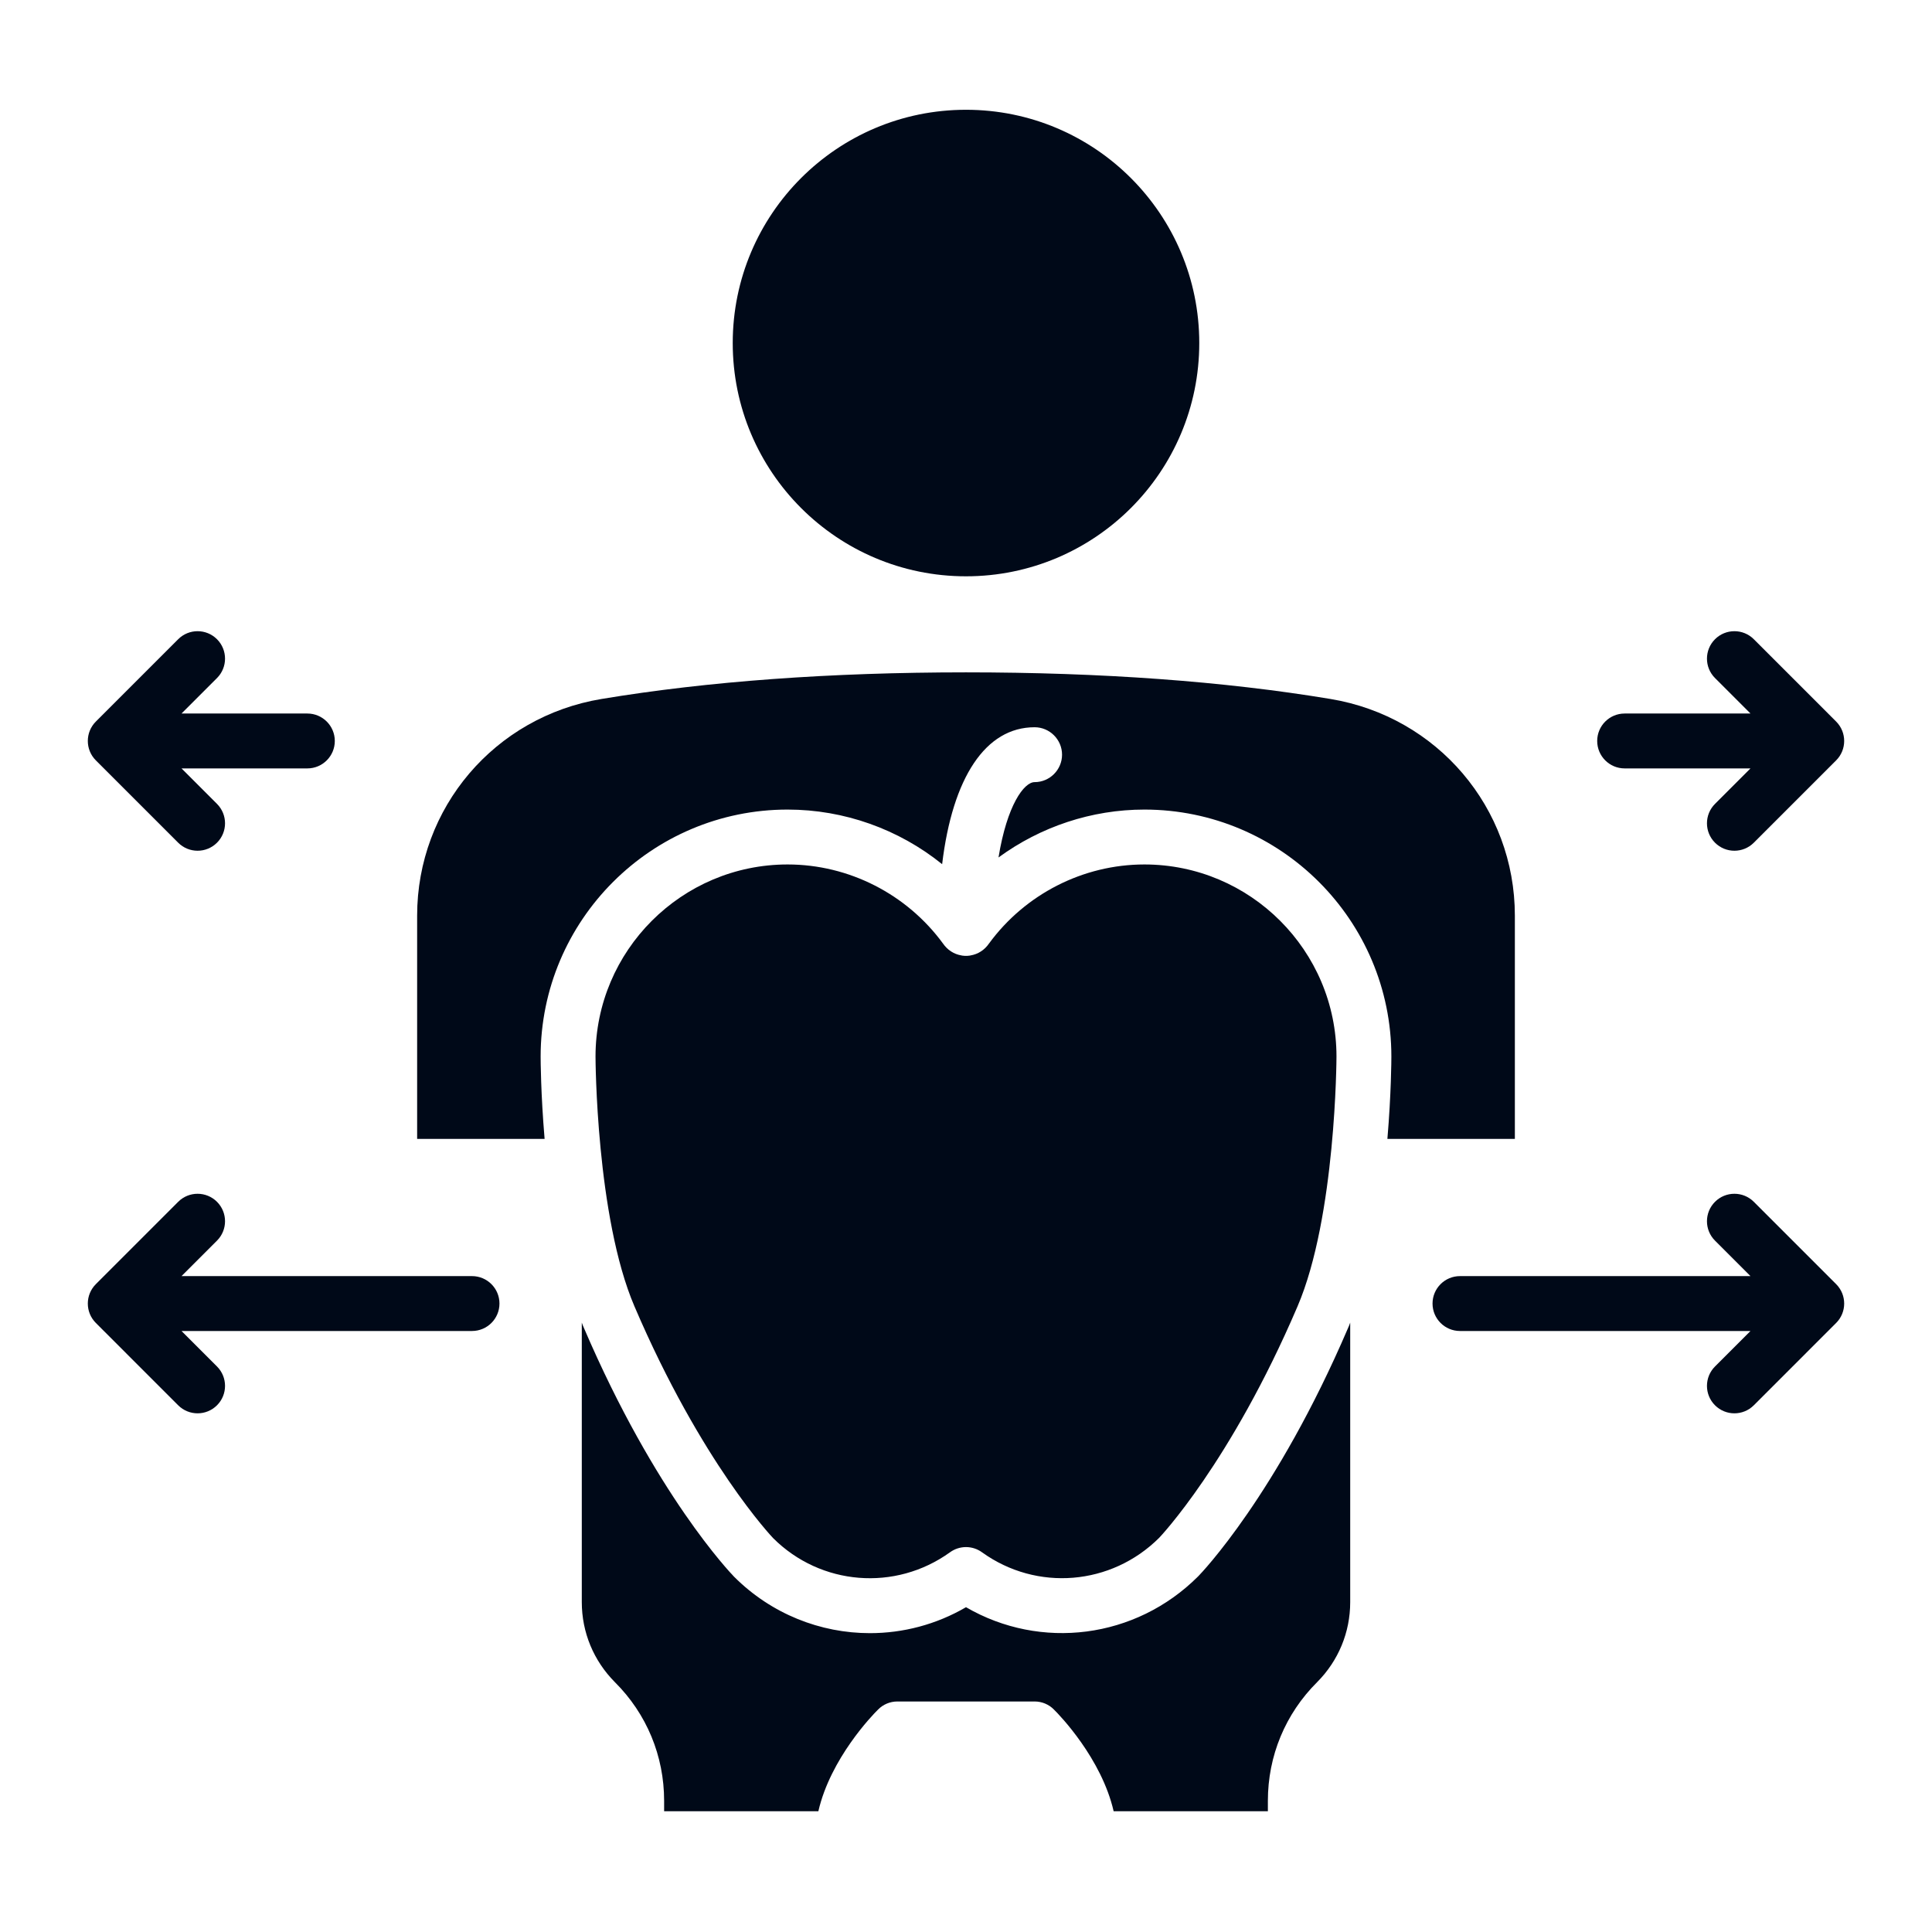 <svg width="88" height="88" viewBox="0 0 88 88" fill="none" xmlns="http://www.w3.org/2000/svg">
<g id="Frame">
<g id="Group">
<path id="Vector" d="M21.5 58.125H8.268L9.884 56.509C10.372 56.021 10.372 55.23 9.884 54.741C9.395 54.253 8.604 54.253 8.116 54.741L4.366 58.491C3.878 58.98 3.878 59.771 4.366 60.259L8.116 64.009C8.36 64.253 8.68 64.375 9 64.375C9.32 64.375 9.639 64.253 9.884 64.009C10.372 63.521 10.372 62.73 9.884 62.241L8.268 60.625H21.5C22.19 60.625 22.75 60.065 22.75 59.375C22.75 58.685 22.19 58.125 21.5 58.125Z" fill="#000918"/>
<path id="Vector_2" d="M8.116 38.384C8.36 38.628 8.68 38.75 9 38.75C9.32 38.75 9.639 38.628 9.884 38.384C10.372 37.896 10.372 37.105 9.884 36.616L8.268 35H14C14.69 35 15.25 34.44 15.25 33.75C15.25 33.06 14.69 32.5 14 32.5H8.268L9.884 30.884C10.372 30.396 10.372 29.605 9.884 29.116C9.395 28.628 8.604 28.628 8.116 29.116L4.366 32.866C3.878 33.355 3.878 34.146 4.366 34.634L8.116 38.384Z" fill="#000918"/>
<path id="Vector_3" d="M79.884 54.741C79.396 54.253 78.604 54.253 78.116 54.741C77.628 55.23 77.628 56.021 78.116 56.509L79.732 58.125H66.5C65.81 58.125 65.25 58.685 65.25 59.375C65.25 60.065 65.81 60.625 66.5 60.625H79.732L78.116 62.241C77.628 62.73 77.628 63.521 78.116 64.009C78.361 64.253 78.68 64.375 79 64.375C79.32 64.375 79.639 64.253 79.884 64.009L83.634 60.259C84.122 59.771 84.122 58.98 83.634 58.491L79.884 54.741Z" fill="#000918"/>
<path id="Vector_4" d="M74 35H79.732L78.116 36.616C77.628 37.105 77.628 37.896 78.116 38.384C78.361 38.628 78.68 38.75 79 38.75C79.32 38.75 79.639 38.628 79.884 38.384L83.634 34.634C84.122 34.146 84.122 33.355 83.634 32.866L79.884 29.116C79.396 28.628 78.604 28.628 78.116 29.116C77.628 29.605 77.628 30.396 78.116 30.884L79.732 32.5H74C73.31 32.5 72.75 33.06 72.75 33.75C72.75 34.44 73.31 35 74 35Z" fill="#000918"/>
<g id="Group_2">
<path id="Vector_5" d="M44 26.25C49.868 26.25 54.625 21.493 54.625 15.625C54.625 9.757 49.868 5 44 5C38.132 5 33.375 9.757 33.375 15.625C33.375 21.493 38.132 26.25 44 26.25Z" fill="#000918"/>
</g>
<g id="Group_3">
<path id="Vector_6" d="M61.4 60.494C61.438 60.413 61.469 60.331 61.5 60.244V72.975C61.5 74.35 60.963 75.645 59.994 76.619C58.544 78.063 57.75 79.981 57.75 82.025V82.5H50.725C50.175 80.1 48.263 78.119 48.006 77.869C47.775 77.632 47.456 77.5 47.125 77.5H40.875C40.544 77.5 40.225 77.632 39.994 77.869C39.737 78.119 37.825 80.1 37.275 82.5H30.25V82.025C30.25 79.981 29.456 78.063 28.006 76.619C27.038 75.644 26.5 74.35 26.5 72.975V60.244C26.531 60.331 26.562 60.413 26.6 60.494C29.856 68.088 33.281 71.656 33.438 71.819C35.138 73.519 37.375 74.388 39.625 74.388C41.125 74.388 42.638 74 44 73.206C47.4 75.181 51.725 74.65 54.575 71.8C54.719 71.656 58.144 68.088 61.4 60.494Z" fill="#000918"/>
<path id="Vector_7" d="M60.875 48.125C60.875 48.2 60.85 55.425 59.1 59.506C56.05 66.631 52.819 70.025 52.8 70.044C50.619 72.219 47.225 72.5 44.731 70.706C44.294 70.388 43.706 70.388 43.269 70.706C40.775 72.5 37.381 72.219 35.219 70.063C35.181 70.025 31.95 66.631 28.9 59.506C27.15 55.425 27.125 48.2 27.125 48.125C27.125 43.3 31.05 39.375 35.875 39.375C38.663 39.375 41.306 40.725 42.956 42.981C43.15 43.263 43.444 43.462 43.794 43.519C43.819 43.525 43.844 43.531 43.875 43.531C43.913 43.538 43.956 43.538 44 43.538C44.044 43.538 44.088 43.538 44.125 43.531C44.156 43.531 44.181 43.525 44.206 43.519C44.556 43.462 44.85 43.263 45.044 42.981C46.694 40.725 49.338 39.375 52.125 39.375C56.95 39.375 60.875 43.3 60.875 48.125Z" fill="#000918"/>
<path id="Vector_8" d="M69 41.706V51.875H63.194C63.369 49.806 63.375 48.269 63.375 48.125C63.375 41.919 58.331 36.875 52.125 36.875C49.719 36.875 47.394 37.656 45.481 39.056C45.869 36.669 46.644 35.625 47.125 35.625C47.813 35.625 48.375 35.062 48.375 34.375C48.375 33.688 47.813 33.125 47.125 33.125C44.894 33.125 43.388 35.406 42.913 39.362C40.938 37.769 38.45 36.875 35.875 36.875C29.669 36.875 24.625 41.919 24.625 48.125C24.625 48.269 24.631 49.806 24.806 51.875H19V41.706C19 36.794 22.531 32.644 27.4 31.837C32.25 31.031 37.831 30.625 44 30.625C50.169 30.625 55.75 31.031 60.6 31.837C65.469 32.644 69 36.794 69 41.706Z" fill="#000918"/>
</g>
</g>
</g>
</svg>
